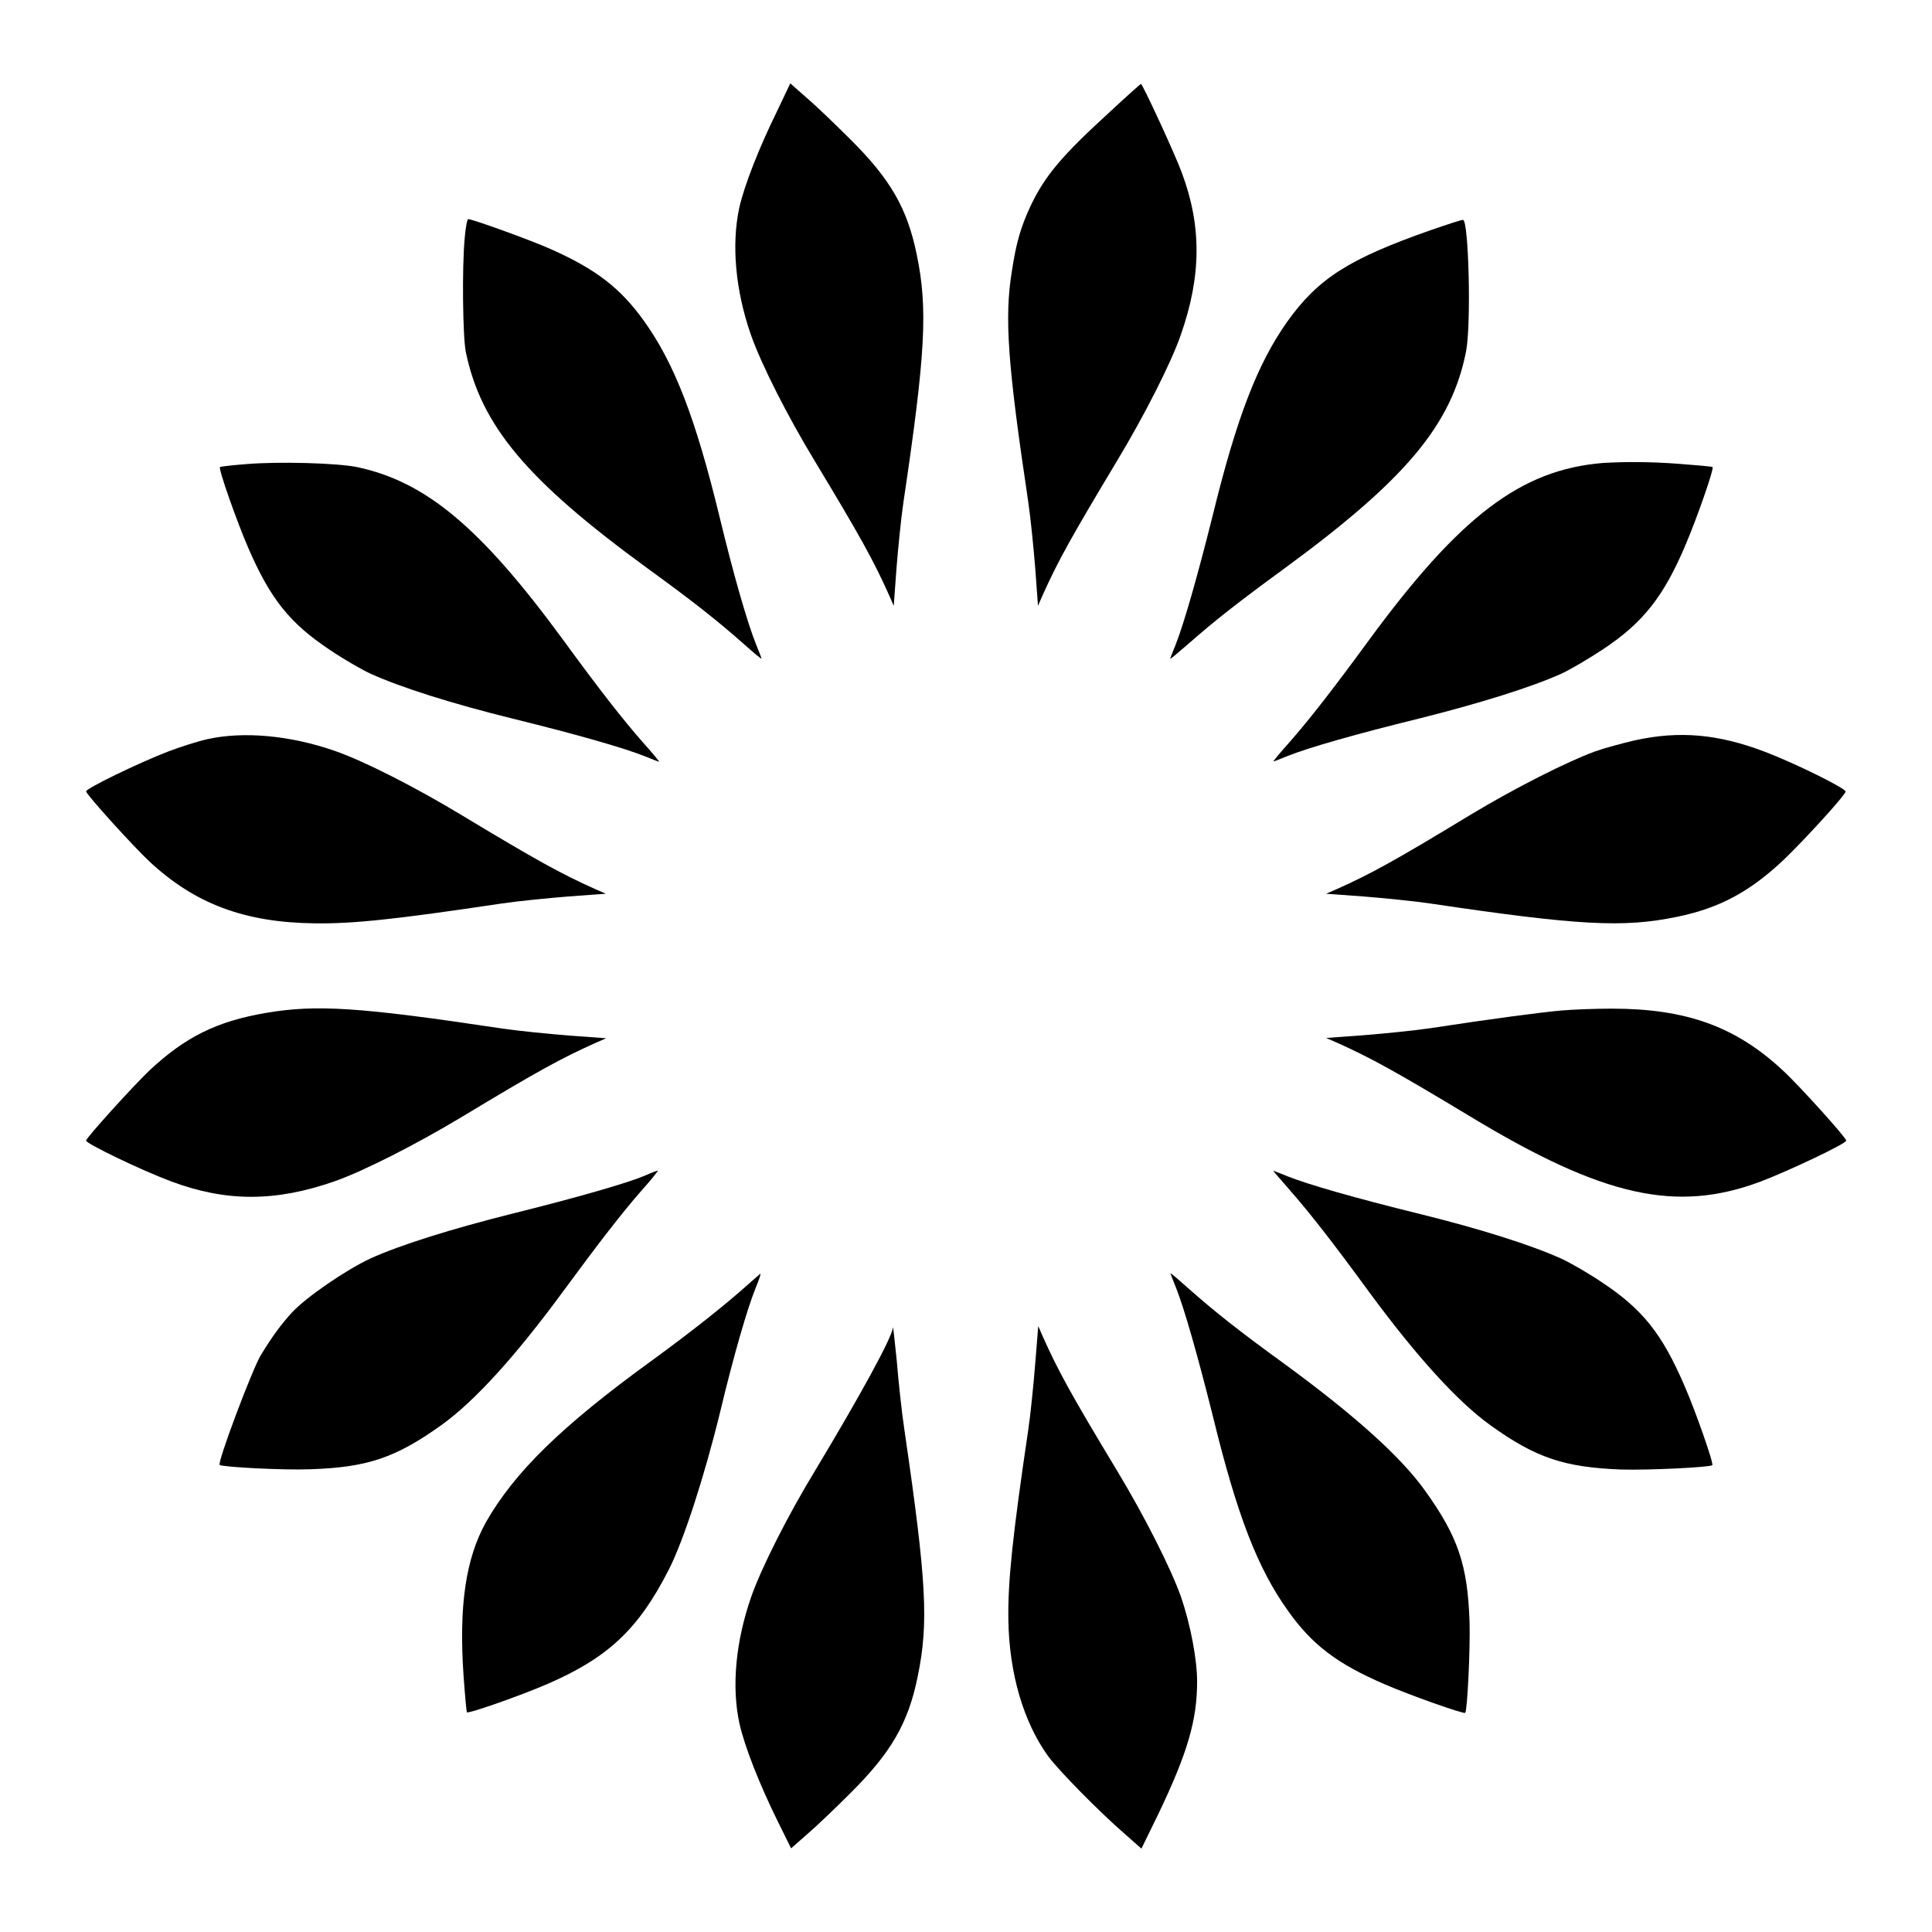 <?xml version="1.0" encoding="UTF-8"?>
<!-- Uploaded to: SVG Repo, www.svgrepo.com, Generator: SVG Repo Mixer Tools -->
<svg fill="#000000" width="800px" height="800px" version="1.1" viewBox="144 144 512 512" xmlns="http://www.w3.org/2000/svg">
 <g>
  <path d="m349.98 173.36c-4.75 9.645-8.707 19.648-10.078 25.766-2.086 9.789-1.008 21.809 3.094 33.609 2.734 7.773 9.715 21.594 16.984 33.539 11.805 19.578 15.547 26.27 19.648 35.484l1.223 2.809 0.719-9.859c0.434-5.398 1.223-13.457 1.871-17.777 5.828-39.152 6.477-51.102 3.527-65.352-2.519-12.379-6.981-20.152-17.922-30.949-3.887-3.887-8.996-8.781-11.371-10.797l-4.246-3.742z"/>
  <path d="m438.29 173.5c-12.957 11.805-17.418 17.129-21.23 25.191-2.519 5.469-3.742 9.5-4.894 17.129-2.016 12.309-1.152 24.543 4.32 61.105 0.648 4.391 1.441 12.379 1.871 17.777l0.719 9.859 1.223-2.809c4.102-9.141 7.559-15.332 19.648-35.484 7.34-12.164 14.395-26.055 16.984-33.539 5.469-15.617 5.543-28.789 0.289-42.895-1.871-5.109-10.438-23.605-10.867-23.605-0.074 0-3.746 3.238-8.062 7.269z"/>
  <path d="m267.14 207.25c-0.719 7.699-0.504 25.84 0.289 29.941 4.031 19.578 16.121 34.043 48.078 57.363 12.309 8.926 18.641 13.961 25.406 19.938 2.734 2.445 4.894 4.246 4.894 4.031 0-0.145-0.648-1.801-1.441-3.742-2.231-5.543-5.902-18.137-9.715-33.973-6.332-26.055-11.949-40.52-19.938-51.676-6.262-8.781-12.812-13.82-24.832-19.145-5.324-2.375-20.656-7.918-21.809-7.918-0.285 0.07-0.719 2.375-0.934 5.18z"/>
  <path d="m523.07 205.02c-21.734 7.629-29.727 12.812-37.859 24.109-7.918 11.156-13.457 25.406-19.863 51.605-4.031 16.121-7.629 28.645-9.789 34.113-0.793 1.941-1.441 3.598-1.441 3.742s2.16-1.656 4.894-4.031c6.766-5.973 13.098-10.941 25.406-19.938 32.027-23.465 44.191-37.93 48.078-57.363 1.441-7.055 0.719-35.121-0.793-34.98-0.355-0.062-4.242 1.23-8.633 2.742z"/>
  <path d="m209.27 266.99c-3.742 0.289-6.836 0.648-6.981 0.793-0.434 0.504 4.461 14.395 7.484 21.375 5.828 13.457 10.941 19.938 21.52 26.988 3.598 2.445 8.566 5.324 10.941 6.406 7.918 3.598 21.52 7.918 37.57 11.875 17.273 4.246 29.727 7.844 35.121 10.004 1.941 0.793 3.598 1.441 3.742 1.441s-1.801-2.375-4.391-5.254c-5.184-5.902-11.445-13.891-20.945-26.918-21.879-29.867-36.418-42.031-54.699-45.918-5.324-1.082-20.652-1.512-29.363-0.793z"/>
  <path d="m568.7 266.7c-21.664 1.801-37.785 14.035-62.113 47.215-9.211 12.594-15.547 20.727-20.727 26.629-2.59 2.879-4.535 5.254-4.391 5.254 0.145 0 1.801-0.648 3.742-1.441 5.324-2.16 17.848-5.758 35.121-10.004 16.051-4.031 29.652-8.277 37.57-11.875 2.445-1.152 7.34-4.031 11.012-6.477 10.508-6.981 16.051-13.961 21.879-27.852 3.023-7.125 7.484-19.938 7.055-20.367-0.145-0.145-4.102-0.504-8.926-0.863-7.699-0.578-14.395-0.578-20.223-0.219z"/>
  <path d="m198.91 339.9c-2.59 0.574-7.269 2.086-10.293 3.238-7.699 2.949-21.805 9.789-21.805 10.578 0 0.793 12.594 14.684 16.84 18.641 12.02 11.156 25.117 16.121 43.758 16.336 10.004 0.145 21.16-1.008 49.516-5.254 4.391-0.648 12.379-1.441 17.777-1.871l9.859-0.719-2.809-1.223c-9.141-4.102-15.547-7.629-35.484-19.648-12.02-7.269-25.84-14.324-33.539-16.984-11.797-4.102-24.176-5.254-33.82-3.094z"/>
  <path d="m577.27 340.19c-3.383 0.793-8.203 2.086-10.578 2.949-7.484 2.734-21.52 9.859-32.965 16.77-19.578 11.875-26.27 15.617-35.484 19.719l-2.809 1.223 9.859 0.719c5.398 0.434 13.457 1.223 17.777 1.871 39.227 5.828 51.172 6.477 65.352 3.527 11.227-2.305 19.289-6.621 28.355-15.188 5.543-5.324 16.051-16.84 16.336-17.992 0.145-0.793-13.098-7.414-21.664-10.652-12.152-4.598-22.375-5.535-34.18-2.945z"/>
  <path d="m214.38 412.45c-12.957 2.231-21.23 6.332-30.73 15.188-4.246 4.031-16.84 17.922-16.84 18.641 0 0.793 14.609 7.844 22.527 10.797 14.609 5.469 27.711 5.469 43.473-0.07 7.559-2.664 21.449-9.715 33.539-16.984 20.152-12.164 26.344-15.547 35.484-19.648l2.809-1.223-9.859-0.719c-5.398-0.434-13.457-1.223-17.777-1.871-37.863-5.691-49.234-6.41-62.625-4.109z"/>
  <path d="m557.69 411.8c-5.543 0.504-18.137 2.16-34.617 4.68-4.391 0.648-12.379 1.441-17.777 1.871l-9.859 0.719 2.809 1.223c9.141 4.102 15.547 7.629 35.484 19.648 35.121 21.23 54.484 25.551 76.797 17.203 7.918-3.023 22.742-10.078 22.742-10.867 0-0.793-12.523-14.684-16.84-18.641-12.453-11.586-25.551-16.336-45.27-16.336-4.258-0.004-10.301 0.215-13.469 0.5z"/>
  <path d="m315.21 455.42c-4.32 1.941-18.641 6.047-35.484 10.219-16.051 4.031-29.652 8.277-37.57 11.875-6.477 3.023-16.984 10.219-20.801 14.324-2.879 3.168-5.109 6.191-8.203 11.227-2.375 3.957-11.586 28.5-10.941 29.148 0.574 0.574 16.984 1.441 24.109 1.152 15.043-0.504 22.527-3.023 34.691-11.73 8.637-6.191 19.434-17.992 32.172-35.34 9.574-13.027 15.762-21.016 20.945-26.918 2.59-2.879 4.461-5.254 4.176-5.184-0.215 0.074-1.656 0.578-3.094 1.227z"/>
  <path d="m485.86 459.45c5.184 5.902 11.445 13.891 20.945 26.918 12.738 17.273 23.465 29.078 32.172 35.34 12.02 8.637 19.578 11.156 34.691 11.73 7.055 0.215 23.465-0.574 24.109-1.152 0.434-0.434-4.535-14.609-7.484-21.305-5.828-13.457-10.941-19.938-21.52-26.988-3.598-2.445-8.566-5.324-10.941-6.406-7.918-3.598-21.52-7.918-37.57-11.875-17.273-4.246-29.727-7.844-35.121-10.004-1.941-0.793-3.598-1.441-3.742-1.441-0.074-0.07 1.867 2.231 4.461 5.184z"/>
  <path d="m342.28 484.35c-5.902 5.324-14.898 12.453-25.551 20.223-24.039 17.418-36.418 29.652-43.902 42.75-5.398 9.645-7.269 22.238-5.973 40.879 0.359 5.109 0.793 9.5 0.863 9.574 0.434 0.434 14.539-4.535 21.305-7.484 16.121-6.981 24.184-14.539 32.242-30.371 3.887-7.629 9.43-24.688 13.602-41.816 3.527-14.754 7.199-27.422 9.43-32.891 0.793-1.941 1.367-3.527 1.223-3.672 0.07-0.07-1.441 1.223-3.238 2.809z"/>
  <path d="m454.2 481.47c0 0.145 0.648 1.801 1.441 3.742 2.16 5.398 5.758 17.992 9.789 34.113 6.406 26.27 11.875 40.375 19.938 51.605 6.332 8.926 13.027 14.035 25.621 19.434 6.621 2.879 20.871 7.918 21.305 7.559 0.574-0.574 1.367-17.129 1.152-24.109-0.504-15.043-3.023-22.527-11.73-34.691-6.406-8.996-18.57-19.938-37.137-33.539-12.309-8.926-18.641-13.961-25.406-19.938-2.816-2.519-4.973-4.394-4.973-4.176z"/>
  <path d="m380.64 495.79c-0.215 2.664-8.852 18.352-20.586 37.859-7.269 11.949-14.25 25.766-16.984 33.539-4.102 11.805-5.254 23.824-3.094 33.609 1.367 6.117 5.324 16.121 10.078 25.766l3.598 7.269 4.246-3.742c2.375-2.016 7.484-6.91 11.371-10.797 10.867-10.797 15.402-18.57 17.922-30.949 2.949-14.324 2.375-25.117-3.527-65.496-0.719-4.75-1.582-12.957-2.016-18.281-0.574-5.176-0.934-9.137-1.008-8.777z"/>
  <path d="m418.35 505.29c-0.434 5.398-1.223 13.457-1.871 17.777-4.176 28.141-5.398 40.09-5.254 50.164 0.215 14.324 4.031 27.133 10.508 36.129 2.734 3.742 13.457 14.684 20.512 20.801l4.246 3.742 4.391-8.996c7.844-16.336 10.363-25.047 10.363-35.266 0-5.973-1.801-15.258-4.246-22.383-2.664-7.559-9.645-21.375-16.984-33.539-12.164-20.152-15.547-26.344-19.648-35.484l-1.223-2.809z"/>
 </g>
</svg>